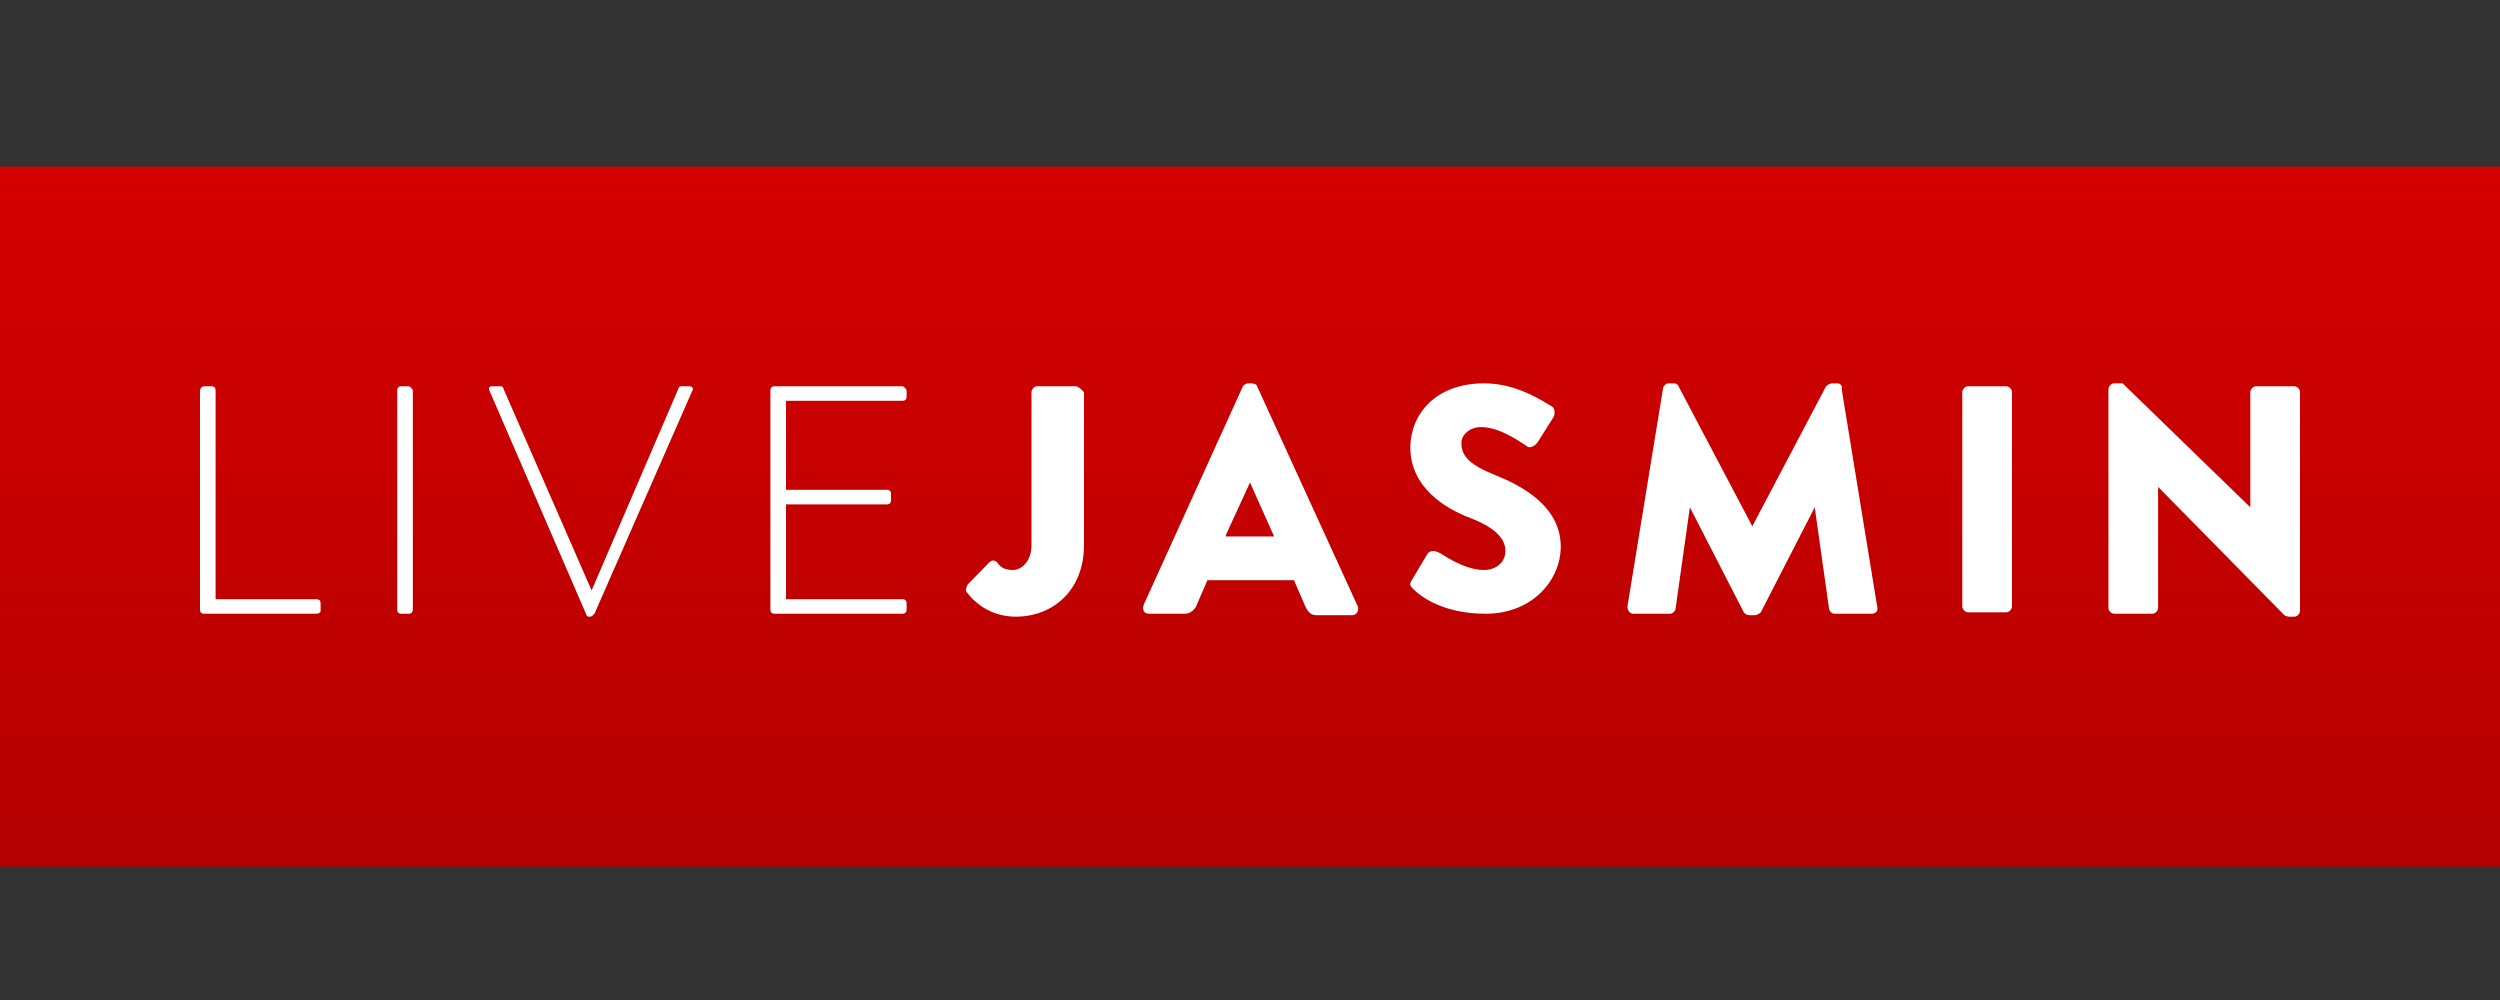 <?xml version="1.0" encoding="UTF-8"?>
<svg width="150px" height="60px" viewBox="0 0 150 60" version="1.1" xmlns="http://www.w3.org/2000/svg" xmlns:xlink="http://www.w3.org/1999/xlink">
    <rect x="0" y="0" width="150" height="60" fill="#333333" stroke="none"/>
    <!-- Generator: Sketch 48.2 (47327) - http://www.bohemiancoding.com/sketch -->
    <title>150x60_livejasmin_white</title>
    <desc>Created with Sketch.</desc>
    <defs>
        <linearGradient x1="50%" y1="0%" x2="50%" y2="98.852%" id="linearGradient-1">
            <stop stop-color="#D50000" offset="0%"></stop>
            <stop stop-color="#B40000" offset="100%"></stop>
        </linearGradient>
    </defs>
    <g id="Page-1" stroke="none" stroke-width="1" fill="none" fill-rule="evenodd">
        <g id="150x60_livejasmin_white">
            <g id="Group" transform="translate(-2, 10)">
                <rect id="Rectangle-2" fill="url(#linearGradient-1)" x="0" y="0" width="154" height="42"></rect>
                <path d="M20.981,25.95 L14.936,25.95 L14.936,13.438 C14.936,13.262 14.851,13.175 14.681,13.175 L14.255,13.175 C14.085,13.175 14,13.35 14,13.438 L14,26.562 C14,26.738 14.085,26.825 14.255,26.825 L20.981,26.825 C21.151,26.825 21.236,26.738 21.236,26.65 L21.236,26.3 C21.236,26.125 21.236,25.95 20.981,25.95 Z M26.515,13.175 L26.089,13.175 C25.919,13.175 25.834,13.262 25.834,13.438 L25.834,26.562 C25.834,26.738 25.919,26.825 26.089,26.825 L26.515,26.825 C26.685,26.825 26.77,26.738 26.77,26.562 L26.77,13.438 C26.77,13.35 26.6,13.175 26.515,13.175 Z M43.372,13.175 L42.861,13.175 C42.776,13.175 42.691,13.262 42.691,13.35 L37.497,25.425 C37.497,25.425 37.497,25.425 37.497,25.425 L32.219,13.35 C32.219,13.262 32.134,13.175 32.049,13.175 L31.538,13.175 C31.368,13.175 31.282,13.262 31.368,13.438 L37.157,26.825 C37.157,26.913 37.242,27 37.327,27 L37.412,27 C37.497,27 37.582,26.913 37.668,26.825 L43.542,13.438 C43.627,13.35 43.542,13.175 43.372,13.175 Z M56.142,13.175 L48.48,13.175 C48.309,13.175 48.224,13.262 48.224,13.438 L48.224,26.562 C48.224,26.738 48.309,26.825 48.48,26.825 L56.142,26.825 C56.312,26.825 56.397,26.738 56.397,26.562 L56.397,26.212 C56.397,26.038 56.312,25.95 56.142,25.95 L49.161,25.95 L49.161,20.262 L55.205,20.262 C55.376,20.262 55.461,20.175 55.461,20 L55.461,19.65 C55.461,19.475 55.376,19.387 55.205,19.387 L49.161,19.387 L49.161,14.05 L56.142,14.05 C56.312,14.05 56.397,13.963 56.397,13.787 L56.397,13.438 C56.397,13.35 56.227,13.175 56.142,13.175 Z M66.528,13.175 L64.23,13.175 C64.059,13.175 63.889,13.35 63.889,13.525 L63.889,22.712 C63.889,23.675 63.293,24.2 62.782,24.2 C62.272,24.2 62.016,24.025 61.846,23.762 C61.676,23.587 61.505,23.587 61.335,23.762 L60.058,25.075 C59.973,25.25 59.888,25.425 60.058,25.6 C60.399,26.038 61.335,27 62.953,27 C65.166,27 67.039,25.425 67.039,22.712 L67.039,13.525 C66.869,13.35 66.699,13.175 66.528,13.175 Z M77.426,13.175 C77.426,13.088 77.255,13 77.085,13 L76.915,13 C76.745,13 76.659,13.088 76.574,13.175 L70.615,26.3 C70.53,26.562 70.615,26.825 70.955,26.825 L73.084,26.825 C73.424,26.825 73.68,26.562 73.765,26.387 L74.446,24.812 L79.639,24.812 L80.32,26.387 C80.491,26.738 80.661,26.913 81.001,26.913 L83.13,26.913 C83.385,26.913 83.555,26.65 83.47,26.387 L77.426,13.175 Z M75.553,22.1 L77,18.95 L78.447,22.188 L75.553,22.188 L75.553,22.1 Z M91.728,18.512 C90.196,17.9 89.685,17.375 89.685,16.587 C89.685,16.062 90.196,15.625 90.877,15.625 C92.069,15.625 93.431,16.675 93.601,16.762 C93.772,16.938 94.112,16.762 94.282,16.5 L95.219,15.012 C95.304,14.838 95.304,14.488 95.134,14.4 C94.538,14.05 93.005,13 91.047,13 C88.068,13 86.62,14.925 86.62,16.85 C86.62,19.212 88.664,20.525 90.366,21.137 C91.643,21.663 92.324,22.275 92.324,23.062 C92.324,23.762 91.728,24.2 91.047,24.2 C89.77,24.2 88.408,23.15 88.323,23.15 C88.153,23.062 87.812,22.975 87.642,23.238 L86.705,24.812 C86.535,25.075 86.62,25.163 86.791,25.337 C87.216,25.775 88.578,26.825 91.132,26.825 C93.942,26.825 95.645,24.812 95.645,22.8 C95.645,20.35 93.261,19.125 91.728,18.512 Z M112.246,13 L111.905,13 C111.82,13 111.65,13.088 111.565,13.175 L107.138,21.575 L102.711,13.175 C102.711,13.088 102.541,13 102.455,13 L102.115,13 C101.945,13 101.774,13.175 101.774,13.35 L99.646,26.387 C99.646,26.65 99.816,26.825 99.986,26.825 L102.2,26.825 C102.37,26.825 102.541,26.65 102.541,26.475 L103.392,20.438 L106.627,26.738 C106.712,26.825 106.797,26.913 106.968,26.913 L107.308,26.913 C107.393,26.913 107.564,26.825 107.649,26.738 L110.884,20.438 L111.735,26.475 C111.735,26.65 111.905,26.825 112.076,26.825 L114.289,26.825 C114.545,26.825 114.715,26.65 114.63,26.387 L112.501,13.35 C112.586,13.175 112.416,13 112.246,13 Z M122.377,13.175 L120.078,13.175 C119.908,13.175 119.738,13.35 119.738,13.525 L119.738,26.387 C119.738,26.562 119.908,26.738 120.078,26.738 L122.377,26.738 C122.547,26.738 122.718,26.562 122.718,26.387 L122.718,13.525 C122.718,13.35 122.547,13.175 122.377,13.175 Z M139.659,13.175 L137.361,13.175 C137.191,13.175 137.02,13.35 137.02,13.525 L137.02,20.438 L129.358,13 L128.847,13 C128.677,13 128.507,13.175 128.507,13.35 L128.507,26.475 C128.507,26.65 128.677,26.825 128.847,26.825 L131.146,26.825 C131.316,26.825 131.486,26.65 131.486,26.475 L131.486,19.212 L139.064,26.913 C139.064,26.913 139.234,27 139.319,27 L139.659,27 C139.83,27 140,26.825 140,26.65 L140,13.525 C140,13.35 139.83,13.175 139.659,13.175 Z" id="Shape" fill="#FFFFFF" fill-rule="nonzero"></path>
            </g>
        </g>
    </g>
</svg>